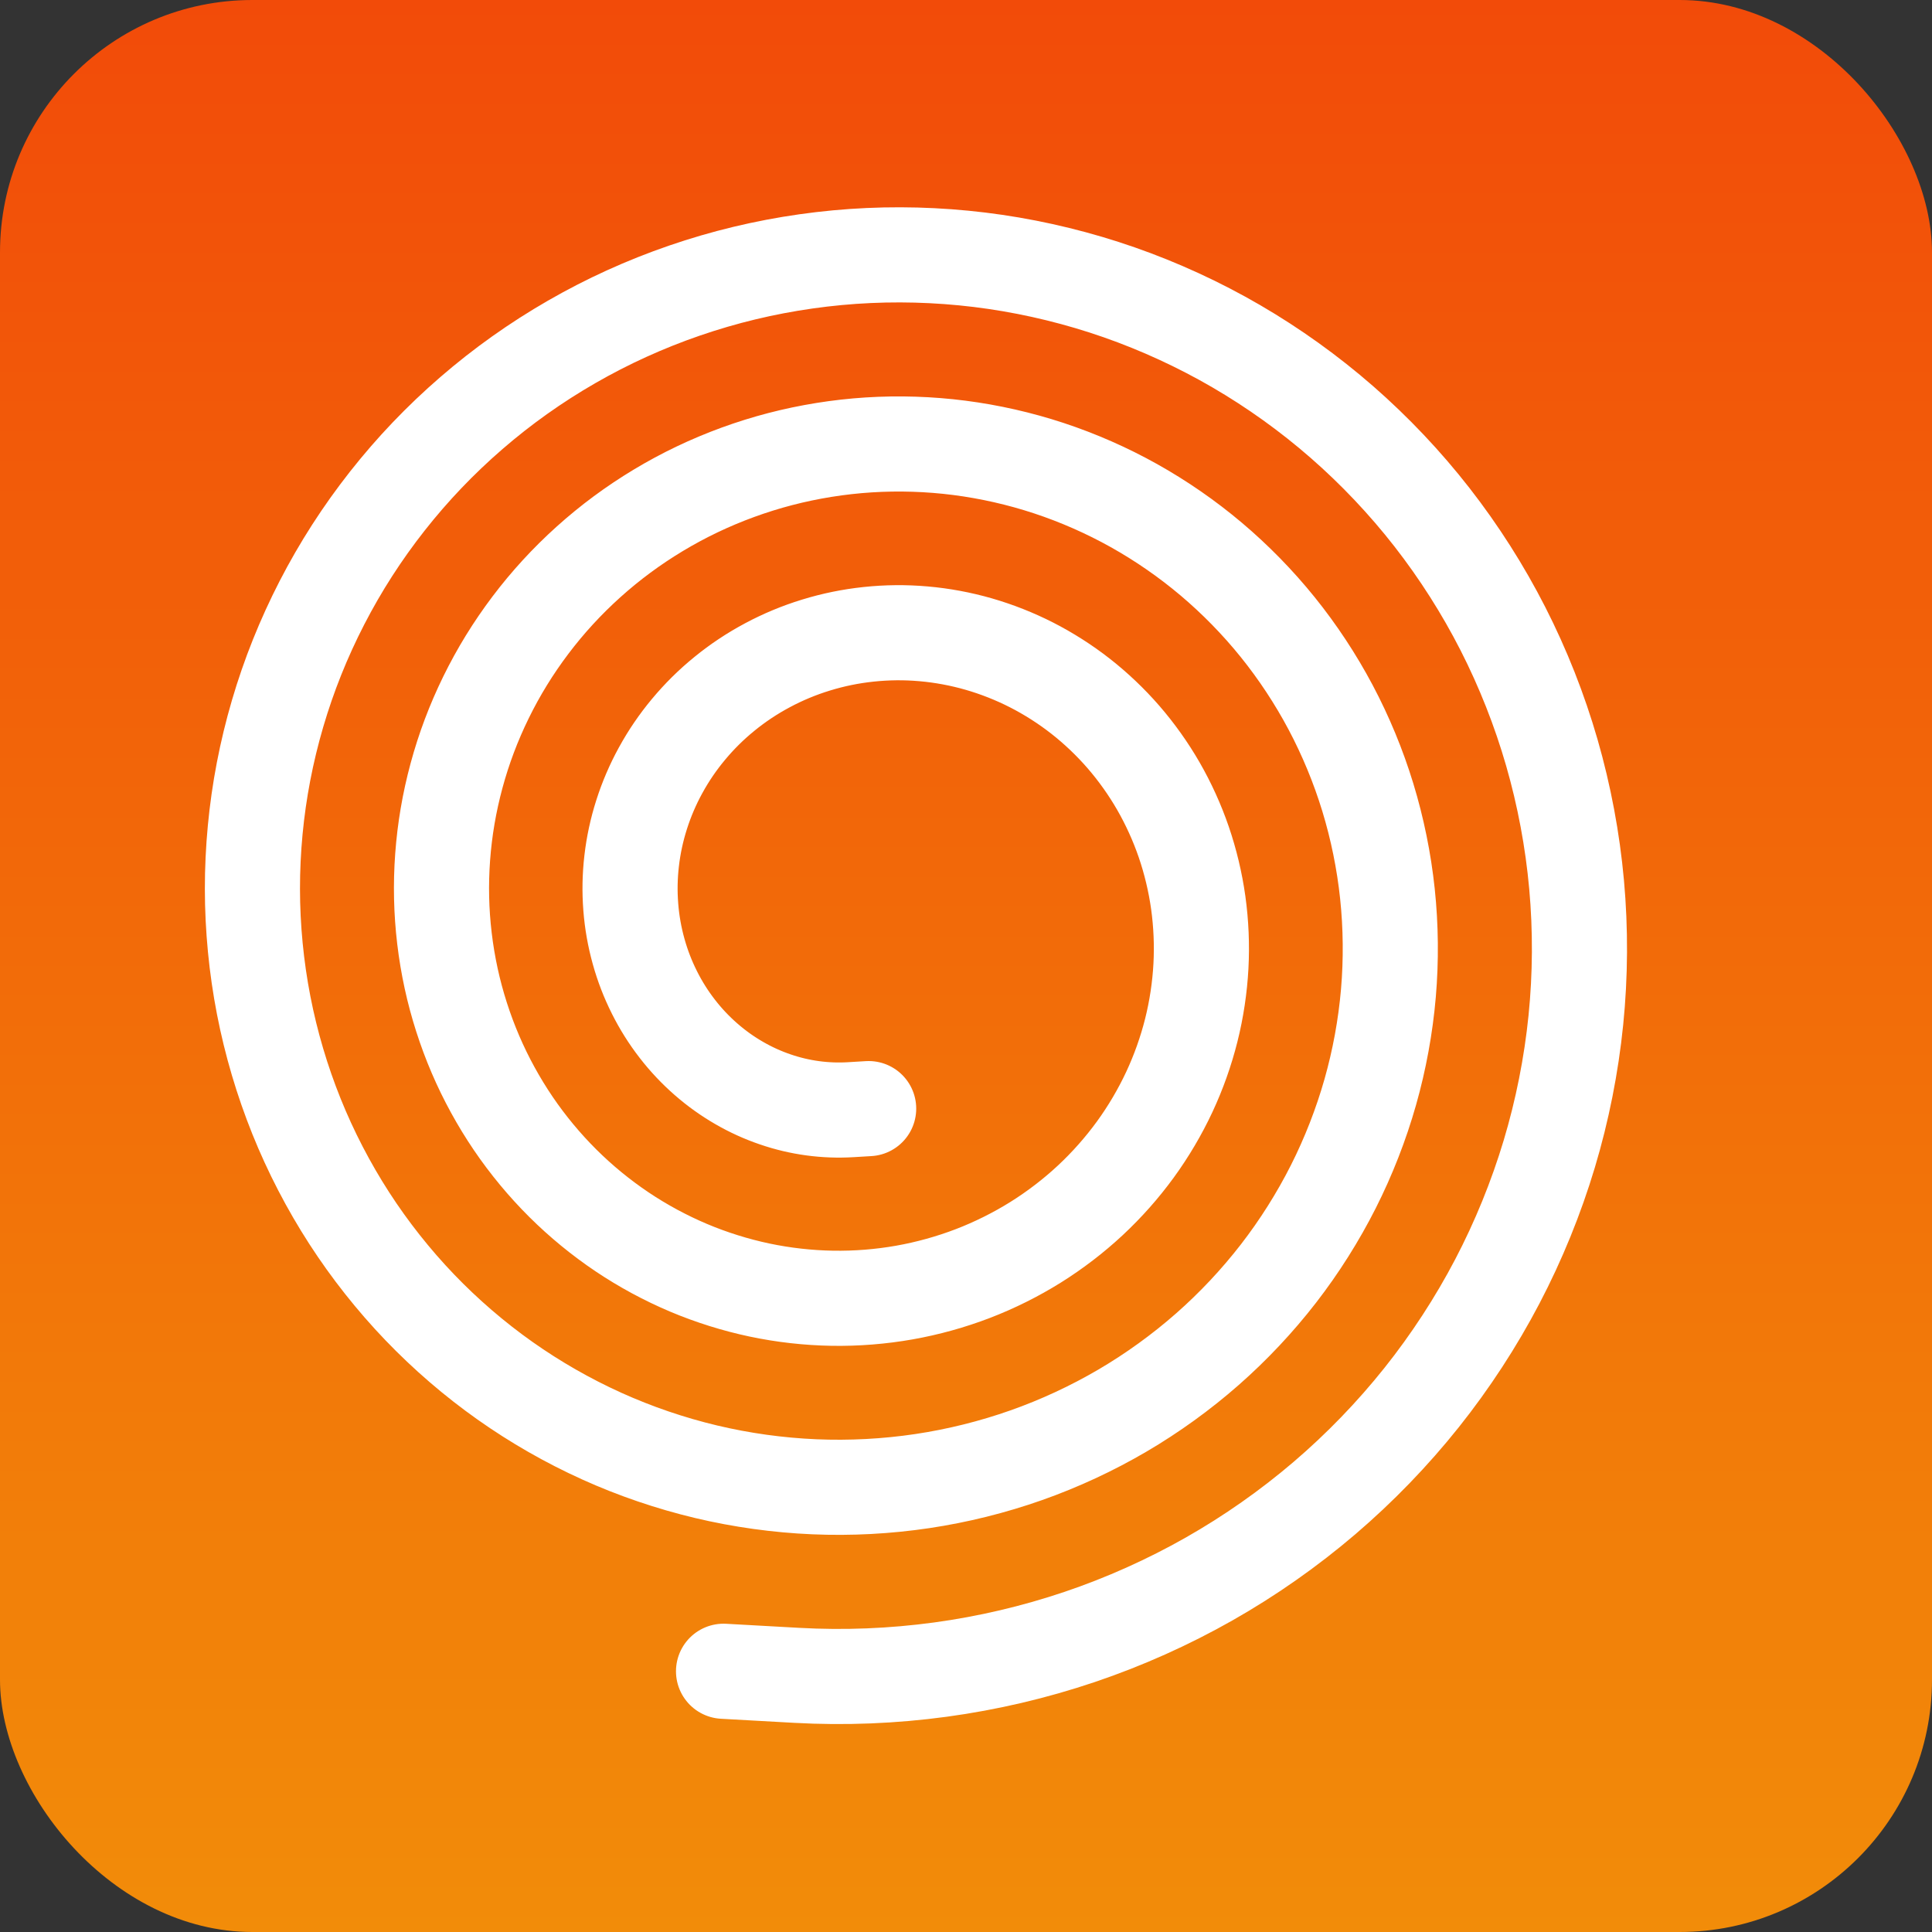 <svg width="3250" height="3250" viewBox="0 0 3250 3250" fill="none" xmlns="http://www.w3.org/2000/svg">
<rect x="0" y="0" width="3250" height="3250" fill="#333333" stroke="none"/>
<rect width="3250" height="3250" rx="424.52" fill="url(#paint0_linear_5094_4)"/>
<path d="M1461.24 1864.9L1430.97 1866.72C1409.6 1868 1388.16 1867.19 1366.94 1864.31V1864.31C1345.76 1861.43 1324.9 1856.5 1304.67 1849.58L1303.77 1849.27C1282.96 1842.16 1262.9 1833.03 1243.86 1822.03L1243.04 1821.56C1223.47 1810.25 1205.05 1797.08 1188.04 1782.21L1187.32 1781.59C1169.85 1766.32 1153.9 1749.39 1139.69 1731.05L1139.11 1730.3C1124.54 1711.47 1111.82 1691.27 1101.14 1669.99L1100.72 1669.14C1089.77 1647.31 1080.96 1624.48 1074.41 1600.95L1074.16 1600.04C1067.45 1575.93 1063.09 1551.22 1061.14 1526.27L1061.07 1525.33C1059.08 1499.77 1059.56 1474.08 1062.51 1448.61L1062.62 1447.68C1065.64 1421.61 1071.18 1395.89 1079.15 1370.88L1079.43 1369.98C1087.59 1344.4 1098.2 1319.66 1111.11 1296.11L1111.57 1295.29C1124.77 1271.21 1140.28 1248.46 1157.86 1227.36L1158.46 1226.64C1176.43 1205.07 1196.44 1185.28 1218.21 1167.56L1218.94 1166.96C1241.18 1148.85 1265.12 1132.93 1290.42 1119.42L1291.24 1118.97C1317.08 1105.17 1344.19 1093.89 1372.19 1085.29L1373.09 1085.02C1401.68 1076.24 1431.04 1070.24 1460.78 1067.09L1461.71 1066.99C1492.05 1063.78 1522.64 1063.5 1553.03 1066.16L1553.97 1066.24C1584.97 1068.95 1616.09 1074.76 1646.01 1083.34V1083.34C1676.51 1092.1 1706.97 1104.11 1735.23 1118.53V1118.53C1764.04 1133.23 1792.16 1151.17 1817.63 1171.1V1171.1C1843.58 1191.41 1868.19 1214.81 1889.79 1239.7V1239.7C1911.78 1265.05 1931.83 1293.22 1948.58 1322.31V1322.31C1965.63 1351.92 1980.19 1383.96 1991.28 1416.28V1416.28C2002.56 1449.19 2010.88 1484 2015.68 1518.46V1518.46C2020.56 1553.52 2022.11 1589.89 2020.21 1625.24V1625.24C2018.29 1661.19 2012.77 1697.8 2004.02 1732.73V1732.73C1995.13 1768.25 1982.53 1803.71 1967.02 1836.88V1836.88C1951.26 1870.61 1931.82 1903.55 1909.92 1933.65V1933.65C1887.65 1964.25 1861.89 1993.33 1834.2 2019.13V2019.13C1806.06 2045.34 1774.74 2069.35 1742.13 2089.72V2089.72C1709 2110.41 1673.13 2128.29 1636.66 2142.3V2142.3C1599.62 2156.52 1560.41 2167.4 1521.34 2174.31V2174.31C1481.67 2181.32 1440.5 2184.59 1400.22 2183.92V2183.92C1359.33 2183.24 1317.67 2178.54 1277.66 2170.09V2170.09C1237.05 2161.51 1196.47 2148.78 1158.23 2132.63V2132.63C1119.43 2116.24 1081.48 2095.73 1046.5 2072.25V2072.25C1011.02 2048.43 977.193 2020.69 946.895 1990.55V1990.55C916.163 1959.99 887.838 1925.84 863.483 1889.99V1889.99C838.784 1853.63 817.179 1814.17 799.848 1773.78V1773.78C782.276 1732.82 768.383 1689.4 758.922 1645.85V1645.85C749.331 1601.7 743.88 1555.82 742.86 1510.65V1510.65C741.827 1464.87 745.245 1418.18 752.936 1373.04V1373.04C760.729 1327.3 773.125 1281.51 789.473 1238.08V1238.08C806.037 1194.09 827.181 1150.94 851.808 1110.9V1110.9C876.755 1070.33 906.085 1031.5 938.289 996.415V996.415C970.907 960.878 1007.54 927.926 1046.31 899.236V899.236C1085.59 870.183 1128.34 844.476 1172.41 823.416V823.416C1217.04 802.091 1264.47 784.768 1312.34 772.312V772.312C1360.8 759.703 1411.27 751.612 1461.24 748.44V748.44C1511.82 745.229 1563.52 746.894 1613.79 753.352V753.352C1664.67 759.889 1715.71 771.48 1764.42 787.564V787.564C1813.71 803.839 1862.18 825.162 1907.48 850.504V850.504C1953.32 876.145 1997.36 906.636 2037.49 940.517V940.517C2078.09 974.792 2115.96 1013.53 2149.31 1054.89V1054.89C2183.05 1096.73 2213.21 1142.47 2238.39 1189.96V1189.96C2263.85 1237.98 2285.02 1289.18 2300.89 1341.17V1341.17C2316.95 1393.74 2328.13 1448.63 2333.91 1503.3V1503.3C2339.76 1558.57 2340.32 1615.2 2335.57 1670.58V1670.58C2330.76 1726.57 2320.45 1782.87 2305.1 1836.93V1836.93C2289.58 1891.58 2268.55 1945.48 2242.94 1996.18V1996.18C2217.05 2047.44 2185.84 2096.88 2150.7 2142.29V2142.29C2115.18 2188.18 2074.73 2231.24 2031.14 2269.56V2269.56C1987.1 2308.28 1938.71 2343.24 1888.12 2372.9V2372.9C1837 2402.87 1782.3 2428.27 1726.42 2447.99V2447.99C1669.96 2467.91 1610.84 2482.62 1551.63 2491.46V2491.46C1491.81 2500.4 1430.36 2503.65 1369.93 2501.07V2501.07C1308.9 2498.47 1247.34 2489.92 1187.9 2475.78V2475.78C1127.87 2461.5 1068.47 2441.22 1012.24 2415.81V2415.81C955.455 2390.14 900.448 2358.65 849.562 2322.68V2322.68C798.176 2286.36 749.678 2244.6 706.117 2199.19V2199.19C662.133 2153.33 622.057 2102.65 587.572 2049.28V2049.28C552.755 1995.4 522.739 1937.49 498.776 1877.98V1877.98C474.585 1817.9 455.926 1754.77 443.571 1691.19V1691.19C431.1 1627.01 424.697 1560.87 424.627 1495.49V1495.49C424.557 1429.5 430.875 1362.73 443.323 1297.93V1297.93C455.887 1232.52 474.928 1167.57 499.671 1105.74V1105.74C524.641 1043.33 555.935 982.632 592.29 926.094V926.094C628.975 869.042 671.594 814.898 718.435 765.839V765.839C765.698 716.338 818.277 670.859 874.071 631.219V631.219C930.365 591.225 991.146 556.237 1054 527.645V527.645C1117.42 498.799 1184.31 475.774 1252.05 459.478V459.478C1320.38 443.039 1391.03 433.031 1461.24 429.848V429.848C1532.06 426.637 1603.94 430.241 1674.08 440.518V440.518C1744.83 450.884 1815.33 468.2 1882.83 491.793V491.793C1950.9 515.59 2017.39 546.215 2079.72 582.488V582.488C2142.58 619.07 2202.56 662.104 2257.34 709.941V709.941C2312.59 758.181 2363.73 812.253 2408.83 870.093V870.093C2454.3 928.416 2494.6 991.722 2528.19 1057.61V1057.61C2562.06 1124.04 2589.85 1194.41 2610.5 1266.06V1266.06C2631.33 1338.3 2645.39 1413.26 2652.14 1488.14V1488.14C2658.95 1563.62 2658.54 1640.51 2650.92 1715.92V1715.92C2643.23 1791.94 2628.13 1867.95 2606.17 1941.13V1941.13C2584.03 2014.9 2554.56 2087.24 2518.85 2155.48V2155.48C2482.84 2224.26 2439.86 2290.21 2391.47 2350.92V2350.92C2342.7 2412.1 2287.57 2469.16 2228.08 2519.99V2519.99C2168.13 2571.22 2102.68 2617.14 2034.11 2656.07V2656.07C1965 2695.31 1891.47 2728.24 1816.18 2753.67V2753.67C1740.31 2779.3 1661.27 2797.83 1581.91 2808.61V2808.61C1501.95 2819.47 1420.68 2822.74 1340.11 2818.25L1217.14 2811.39" stroke="white" stroke-width="160.016" stroke-linecap="round" stroke-linejoin="round"/>
<defs>
<linearGradient id="paint0_linear_5094_4" x1="1625" y1="4.33297e-06" x2="1625" y2="3250" gradientUnits="userSpaceOnUse">
<stop stop-color="#F24B09"/>
<stop offset="1" stop-color="#F28C09"/>
</linearGradient>
</defs>
</svg>
